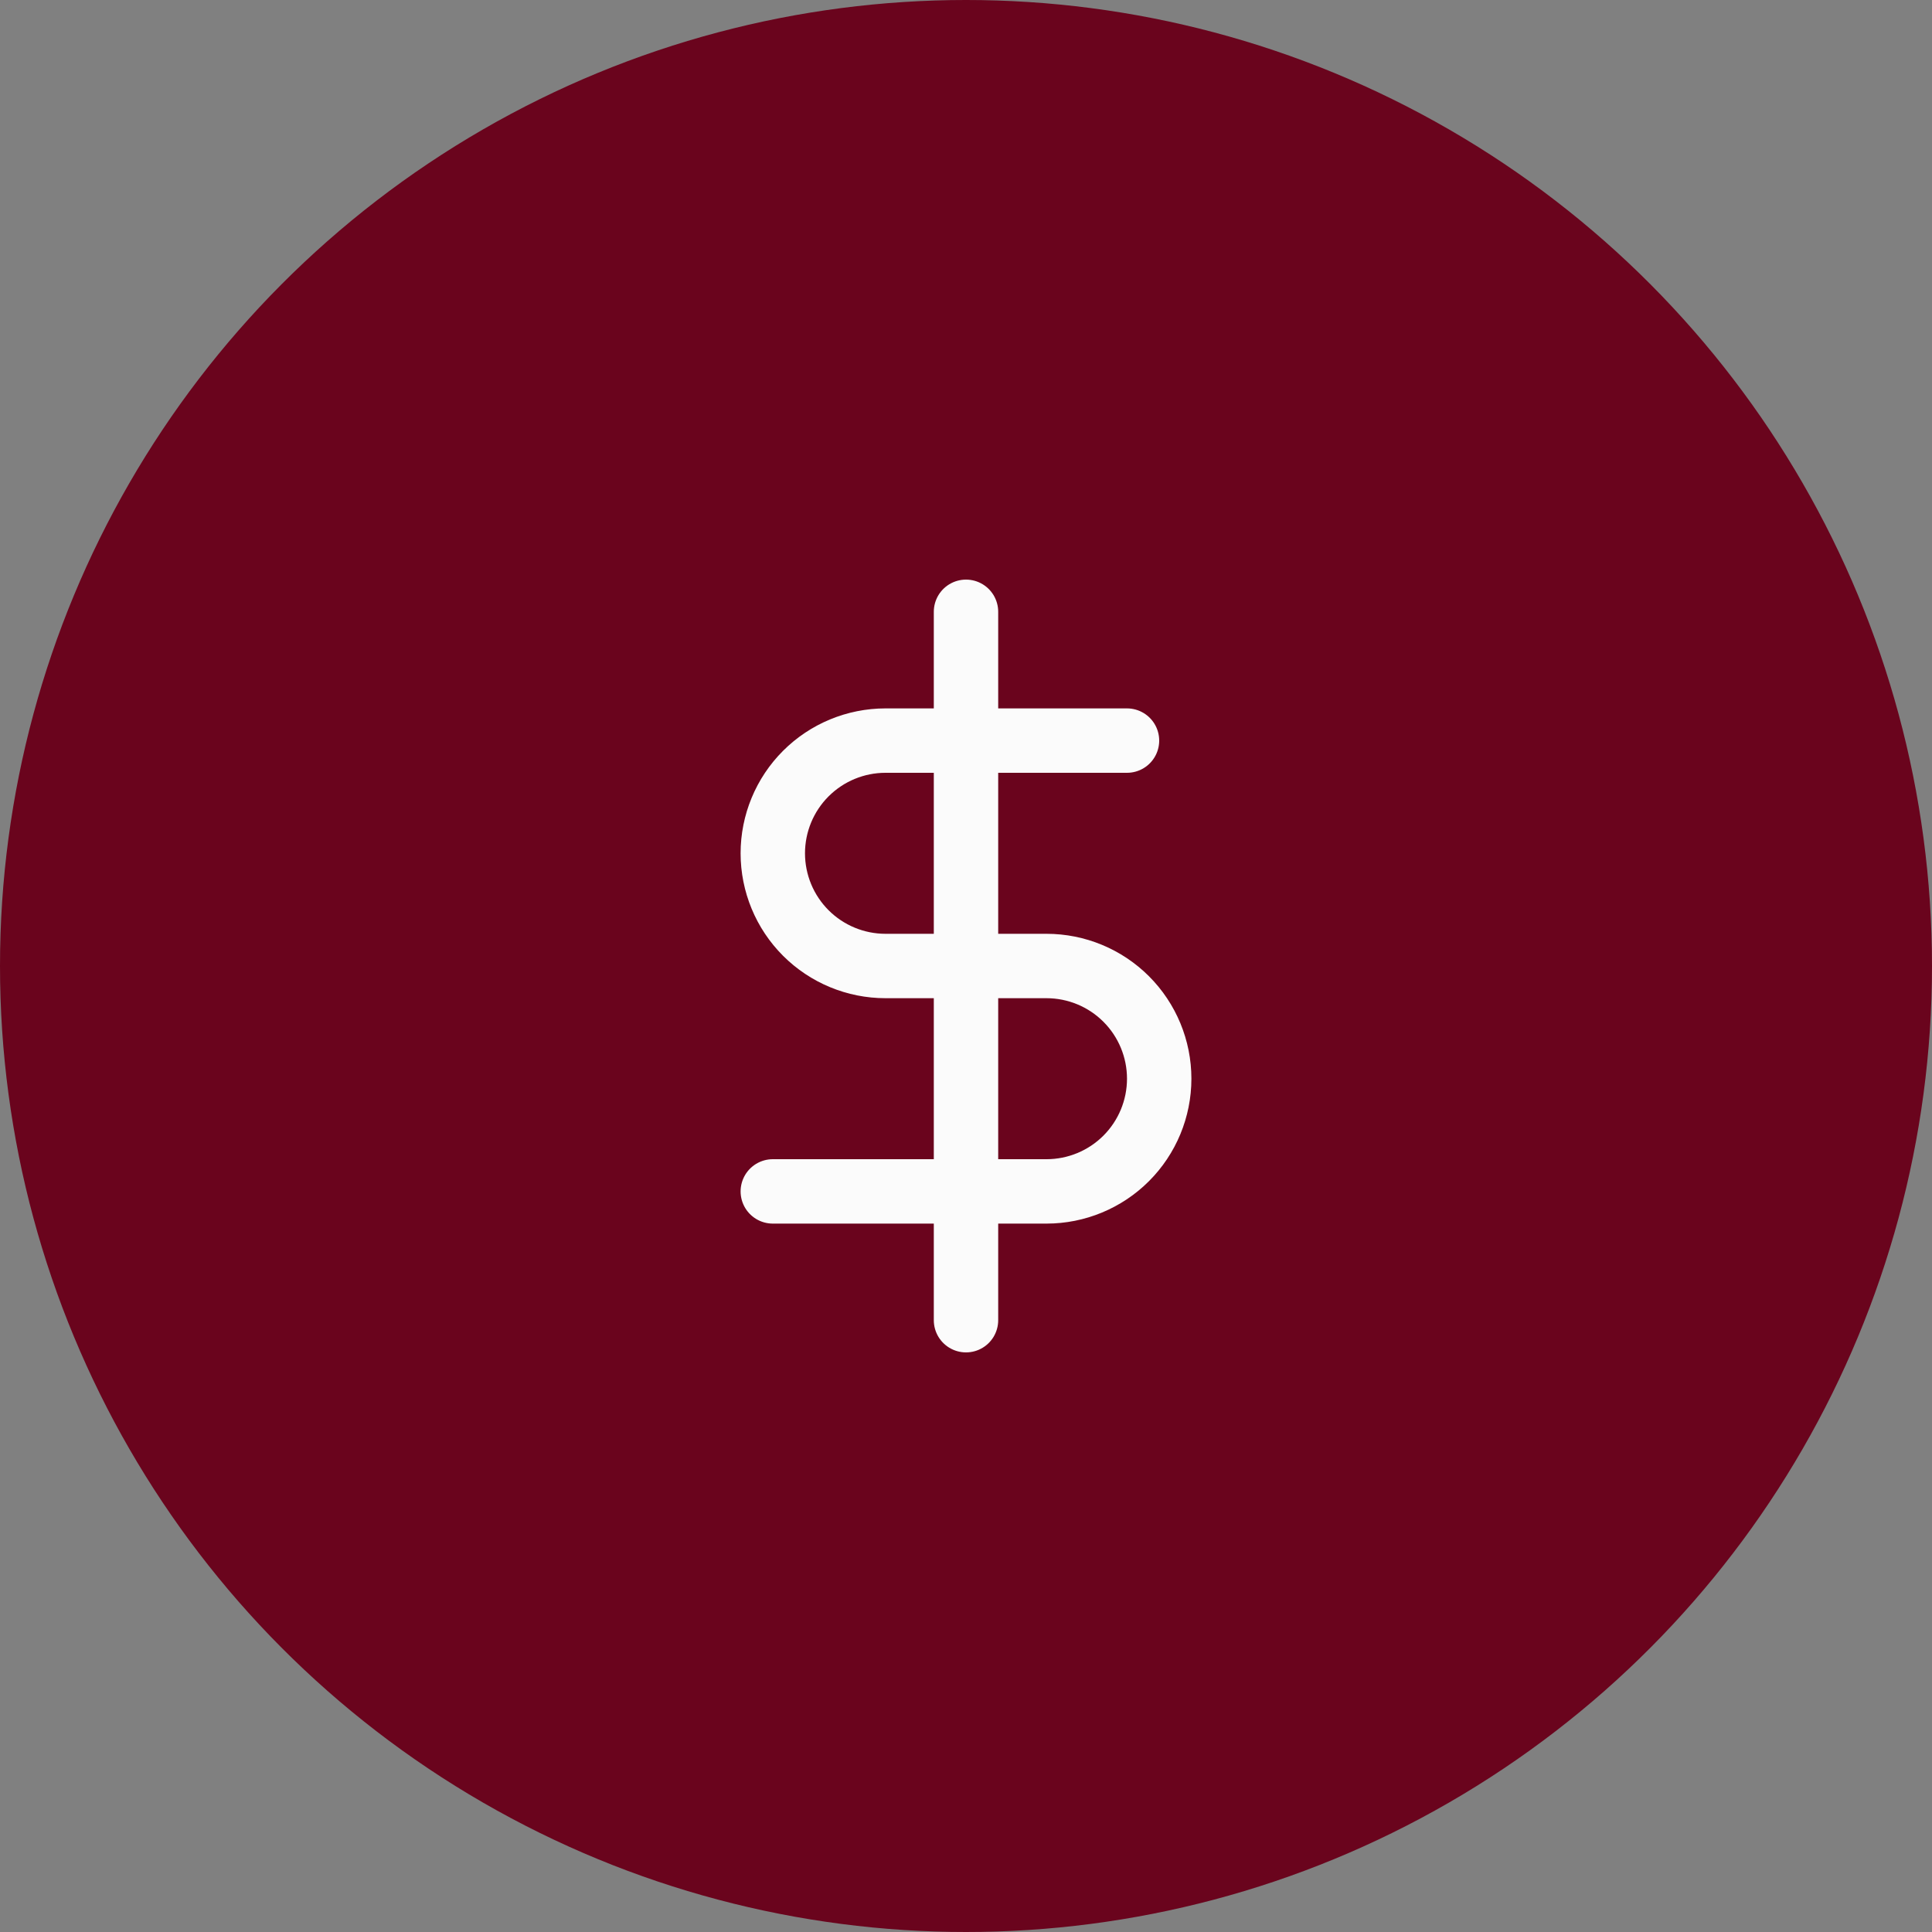 <svg width="60" height="60" viewBox="0 0 60 60" fill="none" xmlns="http://www.w3.org/2000/svg">
<rect x="0" y="0" width="60" height="60" fill="#808080" stroke="none"/>
<circle cx="30" cy="30" r="30" fill="#6A041D"/>
<path d="M30 19V41" stroke="#FBFBFB" stroke-width="2" stroke-linecap="round" stroke-linejoin="round"/>
<path d="M35 23H27.5C26.572 23 25.681 23.369 25.025 24.025C24.369 24.681 24 25.572 24 26.5C24 27.428 24.369 28.319 25.025 28.975C25.681 29.631 26.572 30 27.5 30H32.5C33.428 30 34.319 30.369 34.975 31.025C35.631 31.681 36 32.572 36 33.5C36 34.428 35.631 35.319 34.975 35.975C34.319 36.631 33.428 37 32.5 37H24" stroke="#FBFBFB" stroke-width="2" stroke-linecap="round" stroke-linejoin="round"/>
</svg>
